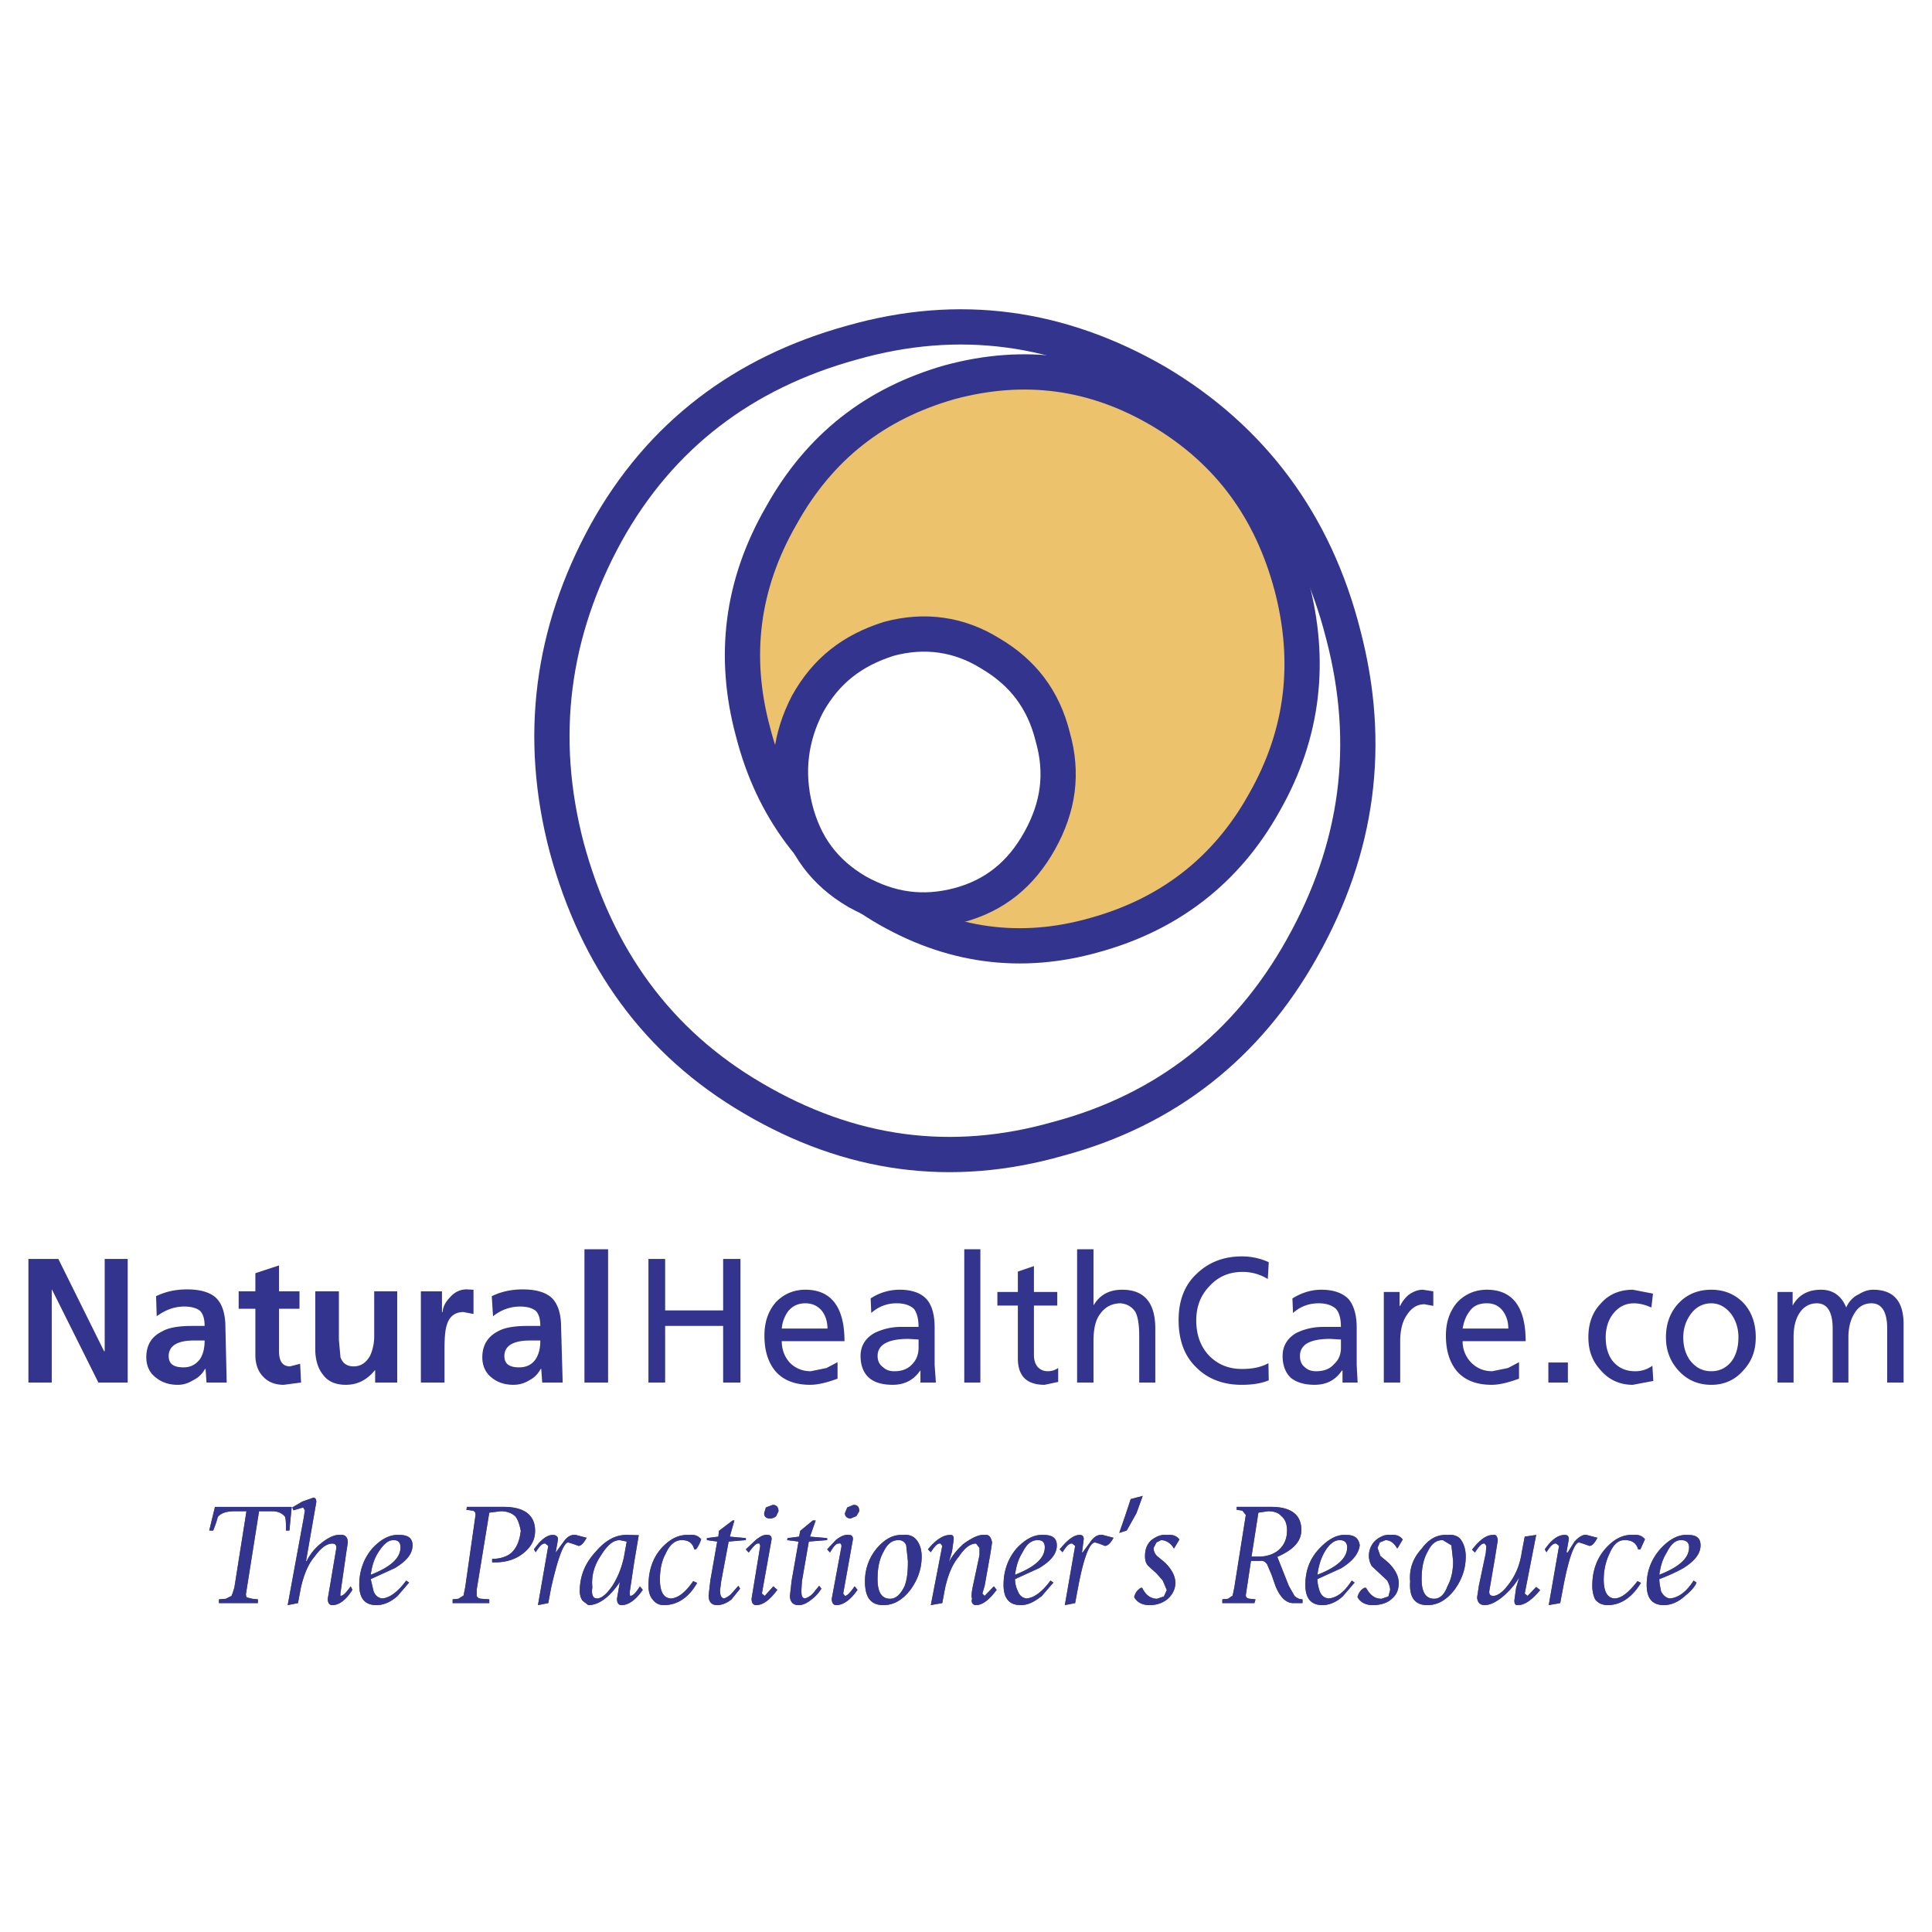<svg xmlns="http://www.w3.org/2000/svg" width="2500" height="2500" viewBox="0 0 192.756 192.756"><path fill-rule="evenodd" clip-rule="evenodd" fill="#fff" d="M0 0h192.756v192.756H0V0z"/><path d="M101.439 154.465c-.857 1.008-1.314 2.219-1.314 3.66 0 1.354.572 2.018 1.715 2.018.686 0 1.314-.289 2.113-.922l1.143-1.326-.285-.203c-.857 1.154-1.656 1.73-2.4 1.787-.4-.057-.686-.287-.857-.719a2.826 2.826 0 0 1-.285-1.211l2.4-1.096c1.199-.721 1.771-1.441 1.771-2.277 0-.721-.457-1.037-1.314-1.037-.972-.059-1.829.431-2.687 1.326zm2.799-.088c0 1.066-.971 1.961-2.971 2.738.115-.777.285-1.498.742-2.219.4-.807.857-1.238 1.543-1.238.458 0 .686.231.686.719zm-8.113-.346c-.686.635-1.143 1.211-1.429 1.787v-.057l.286-.951.171-1.24c0-.287-.057-.432-.342-.432-.686 0-1.429.461-2.229 1.441l.286.287c.4-.633.686-.922.971-.865l.171.232-1.143 5.908 1.143-.201.286-1.529c.285-1.238.685-2.305 1.371-3.111.571-.865 1.143-1.299 1.714-1.299l.342.434v.721l-.57 2.68c-.171.779-.286 1.355-.171 1.672-.114.434.115.635.4.635.629 0 1.314-.52 2.057-1.527l-.285-.346-.914.951-.229-.23.229-.779.57-3.199.172-1.123c-.115-.52-.285-.809-.742-.75-.572-.06-1.257.286-2.115.891zm9.6.549l.285.287c.4-.633.686-.922.973-.865l.285.232-1.029 5.908 1.029-.201.285-1.529c.572-3.025 1.143-4.523 1.715-4.523l.457.143.514.203c.285 0 .572-.289.857-.809l-1.086-.287c-.457-.059-.857.172-1.199.662l-.801 1.096-.057-.029.172-1.297c0-.287-.115-.432-.4-.432-.573 0-1.2.461-2 1.441zm7.086-5.016l-.572 1.729-.57 1.643.742-.23.971-1.729.629-1.73-1.2.317zm4.285 4.901h.057l.514-.865c-.229-.316-.57-.52-1.256-.461-.572-.059-1.029.145-1.543.52-.457.432-.629.949-.629 1.584 0 .375.057.721.344 1.01l.799.721.629.719.4.953-.287.633-.686.23c-.629 0-1.143-.373-1.484-1.096h-.115c-.4.232-.57.52-.686.924.285.518.801.807 1.543.807.686 0 1.314-.201 1.828-.635.457-.432.742-.951.742-1.584 0-.721-.398-1.385-1.027-2.02l-.801-.662a1.09 1.09 0 0 1-.342-.807l.285-.547.457-.23c.457-.001.973.286 1.258.806zm6.285-3.834l.57.086.344.432-1.143 7.207-.172.836-.457.316-.572.059v.375h3.201l.113-.375-.57-.059c-.287-.029-.4-.145-.4-.373l.514-3.402h.914c.285-.057.514.086.686.316l.457 1.066.4 1.154c.457 1.094 1.029 1.643 1.715 1.672h.971v-.375c-.285 0-.514-.088-.801-.346l-.57-1.01-1.143-2.883c1.656-.721 2.398-1.584 2.398-2.68 0-1.527-1.027-2.307-3.027-2.307h-3.428v.291zm3.142.144c.57 0 1.027.143 1.314.488.398.318.57.809.57 1.441 0 .809-.285 1.471-.857 1.961-.457.375-1.027.576-1.713.635h-.973l.686-4.383.973-.142zm11.141 3.114l.572-.23c.457 0 .857.287 1.143.807h.057l.516-.865c-.23-.316-.572-.52-1.258-.461-.457-.059-.971.145-1.428.52a2.075 2.075 0 0 0-.688 1.584c0 .375.115.721.287 1.01l1.543 1.439c.17.348.285.635.285.953l-.172.633-.686.23c-.686 0-1.143-.373-1.543-1.096h-.17c-.4.232-.572.52-.688.924.287.518.801.807 1.543.807.744 0 1.43-.201 1.887-.635.514-.432.686-.951.686-1.584 0-.721-.4-1.385-1.029-2.02l-.799-.662-.287-.807.229-.547zm-3.371-.75c-.914-.059-1.771.432-2.627 1.326-.973 1.008-1.43 2.219-1.43 3.66 0 1.354.572 2.018 1.715 2.018.629 0 1.428-.289 2.057-.922l1.143-1.326-.285-.203c-.744 1.154-1.486 1.73-2.344 1.787-.398-.057-.686-.287-.855-.719-.115-.348-.229-.779-.229-1.211l2.398-1.096c1.143-.721 1.715-1.441 1.828-2.277-.113-.721-.514-1.037-1.371-1.037zm.115 1.238c0 1.066-.971 1.961-2.971 2.738.113-.777.285-1.498.686-2.219.457-.807.971-1.238 1.541-1.238.457 0 .744.231.744.719zm13.885-.143l-.057.721-.688 3.256-.172 1.125c0 .518.287.807.744.807.57 0 1.258-.346 2-1.008.686-.635 1.143-1.211 1.428-1.73v.057l-.285.951-.172 1.24c0 .346.057.49.344.49.686 0 1.371-.49 2.229-1.498l-.4-.318-.857.895-.285-.23 1.143-5.852-1.143.172-.287 1.5c-.17 1.211-.57 2.248-1.256 3.17-.572.807-1.143 1.24-1.6 1.24-.287 0-.4-.145-.4-.434l.113-.662.459-2.682.285-1.785c-.057-.375-.172-.578-.457-.52-.686 0-1.314.461-2.115 1.469l.287.289c.398-.605.686-.951.971-.895l.171.232zm-3.887-1.095c-1.027-.059-1.885.432-2.57 1.383-.857.922-1.258 2.018-1.143 3.258-.115 1.584.457 2.363 1.713 2.363 1.029 0 1.887-.49 2.686-1.498.744-1.01 1.145-2.105 1.145-3.344 0-.779-.229-1.355-.516-1.73-.285-.346-.742-.491-1.315-.432zm.401 1.037l.172 1.586c0 .922-.172 1.787-.572 2.508-.285.807-.742 1.238-1.312 1.238-.857 0-1.258-.662-1.258-1.959 0-1.096.172-1.961.57-2.682.4-.836.857-1.209 1.543-1.209l.857.518zm10.742.058l-1.029 5.908 1.143-.201.287-1.529c.57-3.025 1.143-4.523 1.6-4.523l.457.143.57.203c.287 0 .516-.289.801-.809l-1.086-.287c-.342-.059-.742.172-1.199.662l-.686 1.096-.115-.029.229-1.297c0-.287-.113-.432-.398-.432-.688 0-1.314.461-2 1.441l.17.287c.4-.633.688-.922.973-.865l.283.232zm10.17.231c-.914 1.008-1.428 2.219-1.428 3.66 0 1.354.57 2.018 1.715 2.018.686 0 1.428-.289 2.113-.922.572-.461.971-.895 1.143-1.326l-.285-.203c-.742 1.154-1.543 1.73-2.4 1.787-.342-.057-.629-.287-.857-.719-.057-.348-.17-.779-.17-1.211 1.143-.434 1.885-.809 2.398-1.096 1.143-.721 1.715-1.441 1.715-2.277 0-.721-.4-1.037-1.258-1.037-.971-.059-1.829.431-2.686 1.326zm-2.285.115h.229l.457-1.01c-.285-.346-.686-.49-1.143-.432-1.027-.059-1.885.375-2.742 1.297-.857.951-1.371 2.191-1.371 3.775 0 .549.113 1.01.285 1.355.285.375.686.576 1.258.576 1.256 0 2.398-.721 3.312-2.219l-.342-.174c-.857 1.096-1.543 1.672-2.229 1.729-.742 0-1.143-.633-1.143-1.873 0-1.008.229-1.873.57-2.594.4-.922.857-1.354 1.543-1.354s1.144.289 1.316.924zm5.086-.203c0 1.066-.973 1.961-2.971 2.738.113-.777.285-1.498.742-2.219.4-.807.857-1.238 1.428-1.238.515 0 .801.231.801.719zm-146.959-2.449l.171-.576c.286-.375.857-.576 1.657-.576h1.2l-1.2 7.58c-.114.432-.229.721-.286.865l-.571.287-.686.059v.375h3.886v-.375l-.571-.059-.572-.145-.057-.287 1.314-8.301h1.314c.572 0 .971.201 1.257.518.114.26.114.693.114 1.412h.343l.229-2.363h-7.657l-.571 2.363h.4l.286-.777zm8.685-1.528l.172.287-.115.75-1.6 8.705 1.028-.201.286-1.529c.286-1.238.686-2.305 1.371-3.111.629-.865 1.2-1.299 1.771-1.299.286 0 .4.145.4.434l-.571 3.4-.286 1.672c0 .434.171.635.457.635.686 0 1.371-.52 2-1.527l-.171-.346c-.457.633-.743.951-1.028.951v-.23l.571-3.979.172-1.123c0-.52-.286-.809-.743-.75-.571-.059-1.257.287-2 .893a5.208 5.208 0 0 0-1.372 1.73h-.057l1.028-5.91c0-.287-.114-.432-.286-.432l-1.143.404-.97.576.115.287.971-.287zm9.599 2.739c-.971-.059-1.829.432-2.686 1.326-.857 1.008-1.314 2.219-1.314 3.66 0 1.354.571 2.018 1.714 2.018.686 0 1.429-.289 2.114-.922l1.143-1.326-.286-.203c-.857 1.154-1.657 1.73-2.4 1.787-.4-.057-.686-.287-.856-.719l-.286-1.211 2.4-1.096c1.2-.721 1.771-1.441 1.771-2.277 0-.721-.457-1.037-1.314-1.037zm6.685-2.508l.628.086c.229.059.286.201.286.432l-1.028 7.207-.171.836-.514.316-.571.059v.375h3.656v-.375l-.799-.059c-.286-.029-.458-.145-.458-.373v-.52l1.257-7.697 1.143-.143c.572 0 1.029.143 1.428.488.286.318.458.865.572 1.471-.114.98-.4 1.701-.971 2.221-.457.373-1.143.576-1.886.576v.346h.286c1.028 0 1.886-.26 2.571-.721.914-.635 1.428-1.412 1.428-2.422 0-1.586-1.085-2.393-3.143-2.393h-3.656l-.058.29zm-6.571 3.746c0 1.066-.972 1.961-2.972 2.738.114-.777.286-1.498.743-2.219.514-.807.972-1.238 1.542-1.238.459 0 .687.231.687.719zm15.199-1.238c-.571 0-1.2.461-1.886 1.441l.172.287c.4-.633.685-.922.971-.865l.286.232-1.028 5.908 1.028-.201.286-1.529c.686-3.025 1.257-4.523 1.714-4.523l.458.143.571.203c.229 0 .514-.289.8-.809l-1.086-.287c-.457-.059-.857.172-1.2.662l-.8 1.096v-.029l.229-1.297c-.001-.288-.23-.432-.515-.432zm7.542 0c-1.257-.059-2.285.52-3.314 1.729-1.085 1.182-1.542 2.479-1.542 3.893 0 .375.114.719.285.949l.572.434c1.028 0 2.114-.779 3.143-2.307l-.286 1.672c0 .434.172.635.457.635.686 0 1.429-.52 2.114-1.527l-.286-.346c-.399.633-.685.951-.971.951l-.057-.289.457-3.055.457-2.711-1.029-.028zm-.171.662l-.286 1.586c-.229 1.008-.571 1.932-1.143 2.824-.571.836-1.086 1.268-1.543 1.268-.4 0-.571-.402-.457-1.123-.114-1.096.172-2.162.857-3.17.629-1.01 1.2-1.527 1.886-1.527l.686.142zm6.285-.662c-1.086-.059-1.943.375-2.8 1.297-.857.951-1.314 2.191-1.314 3.775 0 .549.114 1.01.4 1.355.286.375.628.576 1.143.576 1.313 0 2.457-.721 3.314-2.219l-.4-.174c-.743 1.096-1.486 1.672-2.172 1.729-.742 0-1.142-.633-1.142-1.873 0-1.008.171-1.873.571-2.594.4-.922.972-1.354 1.6-1.354.686 0 1.085.287 1.257.922h.171c.229-.289.4-.635.515-1.01-.287-.344-.686-.489-1.143-.43zm1.714.519l1.028.143-.686 3.891-.171 1.5c0 .605.286.951.857.951.457 0 .972-.201 1.429-.576l.857-1.066-.171-.289-.686.779a1.981 1.981 0 0 1-.743.488c-.286-.057-.4-.287-.4-.834l.114-.895.743-3.949 1.714-.143v-.203l-1.6-.145.457-1.613h-.171l-1.372 1.037-.057.576-1.143.145v.203h.001zm3.885.922l.286.316c.458-.605.743-.951.971-.895.057-.057.171.029.171.289l-.856 5.217c0 .434.171.635.457.635.685 0 1.371-.52 2.114-1.527l-.4-.346-.857.951-.285-.23.971-5.42c0-.287-.114-.432-.399-.432-.343-.059-.743.145-1.2.52l-.973.922zm3.257-3.805c0-.434-.229-.635-.572-.635l-.685.26-.171.576c0 .316.171.52.571.52a.885.885 0 0 0 .628-.232l.229-.489zm.857 2.883l1.143.143-.686 3.891-.171 1.5c0 .605.286.951.857.951.458 0 .857-.201 1.314-.576.4-.289.686-.635.971-1.066l-.229-.289-.628.779c-.285.287-.571.432-.8.488-.286-.057-.343-.287-.343-.834l.057-.895.686-3.949 1.828-.143v-.203l-1.713-.145.571-1.613h-.286l-1.257 1.037-.114.576-1.143.145-.057.203zm7.2-2.883c0-.434-.171-.635-.572-.635l-.628.26-.229.576c0 .316.229.52.572.52l.571-.232.286-.489zm-3.201 3.805l.286.316c.343-.605.628-.951.914-.895.114-.057.229.029.229.289l-.971 5.217c0 .434.171.635.457.635.686 0 1.429-.52 2.114-1.527l-.286-.346c-.457.633-.742.951-.971.951l-.171-.23.972-5.42c0-.287-.114-.432-.4-.432-.4-.059-.857.145-1.314.52l-.859.922zm7.6-1.441c-1.028-.059-1.885.432-2.685 1.383a5.078 5.078 0 0 0-1.143 3.258c0 1.584.571 2.363 1.828 2.363 1.029 0 1.886-.49 2.686-1.498.743-1.01 1.143-2.105 1.143-3.344 0-.779-.229-1.355-.571-1.73-.287-.346-.801-.491-1.258-.432zm.286 1.037l.171 1.586c0 .922-.057 1.787-.343 2.508-.4.807-.857 1.238-1.428 1.238-.857 0-1.257-.662-1.257-1.959 0-1.096.171-1.961.571-2.682.4-.836.857-1.209 1.543-1.209.343 0 .628.201.743.518z" fill-rule="evenodd" clip-rule="evenodd" fill="#545a7d"/><path d="M101.439 154.465c-.857 1.008-1.314 2.219-1.314 3.66 0 1.354.572 2.018 1.715 2.018.686 0 1.314-.289 2.113-.922l1.143-1.326-.285-.203c-.857 1.154-1.656 1.73-2.4 1.787-.4-.057-.686-.287-.857-.719a2.826 2.826 0 0 1-.285-1.211l2.4-1.096c1.199-.721 1.771-1.441 1.771-2.277 0-.721-.457-1.037-1.314-1.037-.972-.059-1.829.431-2.687 1.326zm2.799-.088c0 1.066-.971 1.961-2.971 2.738.115-.777.285-1.498.742-2.219.4-.807.857-1.238 1.543-1.238.458 0 .686.231.686.719zm-8.113-.346c-.686.635-1.143 1.211-1.429 1.787v-.057l.286-.951.171-1.24c0-.287-.057-.432-.342-.432-.686 0-1.429.461-2.229 1.441l.286.287c.4-.633.686-.922.971-.865l.171.232-1.143 5.908 1.143-.201.286-1.529c.285-1.238.685-2.305 1.371-3.111.571-.865 1.143-1.299 1.714-1.299l.342.434v.721l-.57 2.68c-.171.779-.286 1.355-.171 1.672-.114.434.115.635.4.635.629 0 1.314-.52 2.057-1.527l-.285-.346-.914.951-.229-.23.229-.779.57-3.199.172-1.123c-.115-.52-.285-.809-.742-.75-.572-.06-1.257.286-2.115.891zm9.6.549l.285.287c.4-.633.686-.922.973-.865l.285.232-1.029 5.908 1.029-.201.285-1.529c.572-3.025 1.143-4.523 1.715-4.523l.457.143.514.203c.285 0 .572-.289.857-.809l-1.086-.287c-.457-.059-.857.172-1.199.662l-.801 1.096-.057-.029.172-1.297c0-.287-.115-.432-.4-.432-.573 0-1.2.461-2 1.441zm7.086-5.016l-.572 1.729-.57 1.643.742-.23.971-1.729.629-1.73-1.2.317zm4.285 4.901h.057l.514-.865c-.229-.316-.57-.52-1.256-.461-.572-.059-1.029.145-1.543.52-.457.432-.629.949-.629 1.584 0 .375.057.721.344 1.01l.799.721.629.719.4.953-.287.633-.686.23c-.629 0-1.143-.373-1.484-1.096h-.115c-.4.232-.57.52-.686.924.285.518.801.807 1.543.807.686 0 1.314-.201 1.828-.635.457-.432.742-.951.742-1.584 0-.721-.398-1.385-1.027-2.02l-.801-.662a1.09 1.09 0 0 1-.342-.807l.285-.547.457-.23c.457-.001.973.286 1.258.806zm6.285-3.834l.57.086.344.432-1.143 7.207-.172.836-.457.316-.572.059v.375h3.201l.113-.375-.57-.059c-.287-.029-.4-.145-.4-.373l.514-3.402h.914c.285-.057.514.086.686.316l.457 1.066.4 1.154c.457 1.094 1.029 1.643 1.715 1.672h.971v-.375c-.285 0-.514-.088-.801-.346l-.57-1.01-1.143-2.883c1.656-.721 2.398-1.584 2.398-2.68 0-1.527-1.027-2.307-3.027-2.307h-3.428v.291zm3.142.144c.57 0 1.027.143 1.314.488.398.318.57.809.57 1.441 0 .809-.285 1.471-.857 1.961-.457.375-1.027.576-1.713.635h-.973l.686-4.383.973-.142zm11.141 3.114l.572-.23c.457 0 .857.287 1.143.807h.057l.516-.865c-.23-.316-.572-.52-1.258-.461-.457-.059-.971.145-1.428.52a2.075 2.075 0 0 0-.688 1.584c0 .375.115.721.287 1.01l1.543 1.439c.17.348.285.635.285.953l-.172.633-.686.23c-.686 0-1.143-.373-1.543-1.096h-.17c-.4.232-.572.52-.688.924.287.518.801.807 1.543.807.744 0 1.43-.201 1.887-.635.514-.432.686-.951.686-1.584 0-.721-.4-1.385-1.029-2.02l-.799-.662-.287-.807.229-.547zm-3.371-.75c-.914-.059-1.771.432-2.627 1.326-.973 1.008-1.43 2.219-1.43 3.66 0 1.354.572 2.018 1.715 2.018.629 0 1.428-.289 2.057-.922l1.143-1.326-.285-.203c-.744 1.154-1.486 1.73-2.344 1.787-.398-.057-.686-.287-.855-.719-.115-.348-.229-.779-.229-1.211l2.398-1.096c1.143-.721 1.715-1.441 1.828-2.277-.113-.721-.514-1.037-1.371-1.037zm.115 1.238c0 1.066-.971 1.961-2.971 2.738.113-.777.285-1.498.686-2.219.457-.807.971-1.238 1.541-1.238.457 0 .744.231.744.719zm13.885-.143l-.057.721-.688 3.256-.172 1.125c0 .518.287.807.744.807.57 0 1.258-.346 2-1.008.686-.635 1.143-1.211 1.428-1.73v.057l-.285.951-.172 1.24c0 .346.057.49.344.49.686 0 1.371-.49 2.229-1.498l-.4-.318-.857.895-.285-.23 1.143-5.852-1.143.172-.287 1.5c-.17 1.211-.57 2.248-1.256 3.17-.572.807-1.143 1.24-1.6 1.24-.287 0-.4-.145-.4-.434l.113-.662.459-2.682.285-1.785c-.057-.375-.172-.578-.457-.52-.686 0-1.314.461-2.115 1.469l.287.289c.398-.605.686-.951.971-.895l.171.232zm-3.887-1.095c-1.027-.059-1.885.432-2.57 1.383-.857.922-1.258 2.018-1.143 3.258-.115 1.584.457 2.363 1.713 2.363 1.029 0 1.887-.49 2.686-1.498.744-1.01 1.145-2.105 1.145-3.344 0-.779-.229-1.355-.516-1.73-.285-.346-.742-.491-1.315-.432zm.401 1.037l.172 1.586c0 .922-.172 1.787-.572 2.508-.285.807-.742 1.238-1.312 1.238-.857 0-1.258-.662-1.258-1.959 0-1.096.172-1.961.57-2.682.4-.836.857-1.209 1.543-1.209l.857.518zm10.742.058l-1.029 5.908 1.143-.201.287-1.529c.57-3.025 1.143-4.523 1.6-4.523l.457.143.57.203c.287 0 .516-.289.801-.809l-1.086-.287c-.342-.059-.742.172-1.199.662l-.686 1.096-.115-.029.229-1.297c0-.287-.113-.432-.398-.432-.688 0-1.314.461-2 1.441l.17.287c.4-.633.688-.922.973-.865l.283.232zm10.17.231c-.914 1.008-1.428 2.219-1.428 3.66 0 1.354.57 2.018 1.715 2.018.686 0 1.428-.289 2.113-.922.572-.461.971-.895 1.143-1.326l-.285-.203c-.742 1.154-1.543 1.73-2.4 1.787-.342-.057-.629-.287-.857-.719-.057-.348-.17-.779-.17-1.211 1.143-.434 1.885-.809 2.398-1.096 1.143-.721 1.715-1.441 1.715-2.277 0-.721-.4-1.037-1.258-1.037-.971-.059-1.829.431-2.686 1.326zm-2.285.115h.229l.457-1.01c-.285-.346-.686-.49-1.143-.432-1.027-.059-1.885.375-2.742 1.297-.857.951-1.371 2.191-1.371 3.775 0 .549.113 1.01.285 1.355.285.375.686.576 1.258.576 1.256 0 2.398-.721 3.312-2.219l-.342-.174c-.857 1.096-1.543 1.672-2.229 1.729-.742 0-1.143-.633-1.143-1.873 0-1.008.229-1.873.57-2.594.4-.922.857-1.354 1.543-1.354s1.144.289 1.316.924zm5.086-.203c0 1.066-.973 1.961-2.971 2.738.113-.777.285-1.498.742-2.219.4-.807.857-1.238 1.428-1.238.515 0 .801.231.801.719zm-146.959-2.449l.171-.576c.286-.375.857-.576 1.657-.576h1.2l-1.2 7.58c-.114.432-.229.721-.286.865l-.571.287-.686.059v.375h3.886v-.375l-.571-.059-.572-.145-.057-.287 1.314-8.301h1.314c.572 0 .971.201 1.257.518.114.26.114.693.114 1.412h.343l.229-2.363h-7.657l-.571 2.363h.4l.286-.777zm8.685-1.528l.172.287-.115.75-1.6 8.705 1.028-.201.286-1.529c.286-1.238.686-2.305 1.371-3.111.629-.865 1.2-1.299 1.771-1.299.286 0 .4.145.4.434l-.571 3.4-.286 1.672c0 .434.171.635.457.635.686 0 1.371-.52 2-1.527l-.171-.346c-.457.633-.743.951-1.028.951v-.23l.571-3.979.172-1.123c0-.52-.286-.809-.743-.75-.571-.059-1.257.287-2 .893a5.208 5.208 0 0 0-1.372 1.73h-.057l1.028-5.91c0-.287-.114-.432-.286-.432l-1.143.404-.97.576.115.287.971-.287zm9.599 2.739c-.971-.059-1.829.432-2.686 1.326-.857 1.008-1.314 2.219-1.314 3.66 0 1.354.571 2.018 1.714 2.018.686 0 1.429-.289 2.114-.922l1.143-1.326-.286-.203c-.857 1.154-1.657 1.73-2.4 1.787-.4-.057-.686-.287-.856-.719l-.286-1.211 2.4-1.096c1.2-.721 1.771-1.441 1.771-2.277 0-.721-.457-1.037-1.314-1.037zm6.685-2.508l.628.086c.229.059.286.201.286.432l-1.028 7.207-.171.836-.514.316-.571.059v.375h3.656v-.375l-.799-.059c-.286-.029-.458-.145-.458-.373v-.52l1.257-7.697 1.143-.143c.572 0 1.029.143 1.428.488.286.318.458.865.572 1.471-.114.98-.4 1.701-.971 2.221-.457.373-1.143.576-1.886.576v.346h.286c1.028 0 1.886-.26 2.571-.721.914-.635 1.428-1.412 1.428-2.422 0-1.586-1.085-2.393-3.143-2.393h-3.656l-.058.29zm-6.571 3.746c0 1.066-.972 1.961-2.972 2.738.114-.777.286-1.498.743-2.219.514-.807.972-1.238 1.542-1.238.459 0 .687.231.687.719zm15.199-1.238c-.571 0-1.2.461-1.886 1.441l.172.287c.4-.633.685-.922.971-.865l.286.232-1.028 5.908 1.028-.201.286-1.529c.686-3.025 1.257-4.523 1.714-4.523l.458.143.571.203c.229 0 .514-.289.8-.809l-1.086-.287c-.457-.059-.857.172-1.2.662l-.8 1.096v-.029l.229-1.297c-.001-.288-.23-.432-.515-.432zm7.542 0c-1.257-.059-2.285.52-3.314 1.729-1.085 1.182-1.542 2.479-1.542 3.893 0 .375.114.719.285.949l.572.434c1.028 0 2.114-.779 3.143-2.307l-.286 1.672c0 .434.172.635.457.635.686 0 1.429-.52 2.114-1.527l-.286-.346c-.399.633-.685.951-.971.951l-.057-.289.457-3.055.457-2.711-1.029-.028zm-.171.662l-.286 1.586c-.229 1.008-.571 1.932-1.143 2.824-.571.836-1.086 1.268-1.543 1.268-.4 0-.571-.402-.457-1.123-.114-1.096.172-2.162.857-3.17.629-1.01 1.2-1.527 1.886-1.527l.686.142zm6.285-.662c-1.086-.059-1.943.375-2.8 1.297-.857.951-1.314 2.191-1.314 3.775 0 .549.114 1.01.4 1.355.286.375.628.576 1.143.576 1.313 0 2.457-.721 3.314-2.219l-.4-.174c-.743 1.096-1.486 1.672-2.172 1.729-.742 0-1.142-.633-1.142-1.873 0-1.008.171-1.873.571-2.594.4-.922.972-1.354 1.6-1.354.686 0 1.085.287 1.257.922h.171c.229-.289.4-.635.515-1.01-.287-.344-.686-.489-1.143-.43zm1.714.519l1.028.143-.686 3.891-.171 1.5c0 .605.286.951.857.951.457 0 .972-.201 1.429-.576l.857-1.066-.171-.289-.686.779a1.981 1.981 0 0 1-.743.488c-.286-.057-.4-.287-.4-.834l.114-.895.743-3.949 1.714-.143v-.203l-1.6-.145.457-1.613h-.171l-1.372 1.037-.057.576-1.143.145v.203h.001zm3.885.922l.286.316c.458-.605.743-.951.971-.895.057-.057.171.029.171.289l-.856 5.217c0 .434.171.635.457.635.685 0 1.371-.52 2.114-1.527l-.4-.346-.857.951-.285-.23.971-5.42c0-.287-.114-.432-.399-.432-.343-.059-.743.145-1.2.52l-.973.922zm3.257-3.805c0-.434-.229-.635-.572-.635l-.685.26-.171.576c0 .316.171.52.571.52a.885.885 0 0 0 .628-.232l.229-.489zm.857 2.883l1.143.143-.686 3.891-.171 1.5c0 .605.286.951.857.951.458 0 .857-.201 1.314-.576.4-.289.686-.635.971-1.066l-.229-.289-.628.779c-.285.287-.571.432-.8.488-.286-.057-.343-.287-.343-.834l.057-.895.686-3.949 1.828-.143v-.203l-1.713-.145.571-1.613h-.286l-1.257 1.037-.114.576-1.143.145-.057.203zm7.2-2.883c0-.434-.171-.635-.572-.635l-.628.26-.229.576c0 .316.229.52.572.52l.571-.232.286-.489zm-3.201 3.805l.286.316c.343-.605.628-.951.914-.895.114-.057.229.029.229.289l-.971 5.217c0 .434.171.635.457.635.686 0 1.429-.52 2.114-1.527l-.286-.346c-.457.633-.742.951-.971.951l-.171-.23.972-5.42c0-.287-.114-.432-.4-.432-.4-.059-.857.145-1.314.52l-.859.922zm7.6-1.441c-1.028-.059-1.885.432-2.685 1.383a5.078 5.078 0 0 0-1.143 3.258c0 1.584.571 2.363 1.828 2.363 1.029 0 1.886-.49 2.686-1.498.743-1.01 1.143-2.105 1.143-3.344 0-.779-.229-1.355-.571-1.73-.287-.346-.801-.491-1.258-.432zm.286 1.037l.171 1.586c0 .922-.057 1.787-.343 2.508-.4.807-.857 1.238-1.428 1.238-.857 0-1.257-.662-1.257-1.959 0-1.096.171-1.961.571-2.682.4-.836.857-1.209 1.543-1.209.343 0 .628.201.743.518zM96.205 137.938h1.606v-13.297h-1.606v13.297zm5.346-11.071v2.033h-2.043v1.355h2.043v5.262c0 1.775.881 2.646 2.674 2.646l1.352-.289v-1.389a1.778 1.778 0 0 1-1.037.322c-.439 0-.754-.162-1.006-.42-.252-.291-.379-.711-.379-1.193v-4.939h2.328V128.9h-2.328v-2.582l-1.604.549zm5.912-2.226v13.297h1.635v-4.129c0-1.197.189-2.1.662-2.713.471-.678 1.164-1.064 2.043-1.064.691.062 1.164.387 1.479.871.252.484.377 1.291.377 2.355v4.68h1.605v-5.389c0-2.582-1.102-3.873-3.303-3.873-1.258 0-2.201.482-2.83 1.516h-.033v-5.551h-1.635zm19.121 1.289a6.408 6.408 0 0 0-2.672-.58c-1.824 0-3.334.58-4.561 1.775-1.195 1.131-1.762 2.68-1.762 4.584 0 1.969.566 3.551 1.73 4.68 1.131 1.162 2.672 1.775 4.561 1.775 1.131 0 2.043-.162 2.703-.451l-.031-1.711c-.691.387-1.541.58-2.641.58-1.291 0-2.359-.418-3.24-1.289-.881-.904-1.32-2.1-1.32-3.551 0-1.389.439-2.52 1.32-3.424.85-.936 1.949-1.42 3.303-1.42.879 0 1.729.227 2.514.711l.096-1.679zm60.131 4.101c1.037 0 1.57.871 1.57 2.518v5.389h1.637v-5.809c0-2.324-1.008-3.453-3.051-3.453-.473 0-.943.16-1.416.451-.566.258-1.006.74-1.258 1.322-.471-1.162-1.32-1.773-2.516-1.773-1.32 0-2.264.547-2.83 1.58V128.9h-1.51v9.037h1.604v-4.518c0-.904.158-1.711.535-2.324.408-.678 1.008-1.064 1.793-1.064 1.037 0 1.572.871 1.572 2.518v5.389h1.572v-4.518c0-.904.189-1.711.566-2.324.378-.678.945-1.065 1.732-1.065zm-11.543 3.389c0-1.389-.408-2.518-1.195-3.389-.85-.904-1.949-1.355-3.238-1.355-1.322 0-2.422.451-3.271 1.355-.816.871-1.256 2-1.256 3.389 0 1.355.439 2.42 1.256 3.324.85.936 1.949 1.42 3.271 1.42 1.289 0 2.357-.484 3.176-1.42.849-.904 1.257-1.969 1.257-3.324zm-2.358 2.324c-.504.678-1.195 1.064-2.076 1.064-.912 0-1.572-.387-2.107-1.064-.473-.646-.691-1.422-.691-2.324 0-.904.281-1.678.754-2.324.504-.678 1.195-1.064 2.045-1.064.785 0 1.447.387 1.98 1.064.471.646.723 1.42.723 2.324-.001.902-.188 1.678-.628 2.324zm-9.906-7.068c-1.291 0-2.391.451-3.176 1.355-.85.871-1.26 2-1.26 3.389 0 1.355.41 2.42 1.26 3.324.816.936 1.885 1.42 3.176 1.42l2.043-.387-.094-1.518a2.84 2.84 0 0 1-1.729.549c-1.008 0-1.73-.387-2.266-1.064-.473-.646-.66-1.422-.66-2.324 0-.904.25-1.711.723-2.324.535-.678 1.195-1.064 2.105-1.064.568 0 1.135.16 1.73.418l.158-1.387-2.01-.387zm-8.429 9.262h1.949v-2h-1.949v2zm-2.924-2.034l-1.1.582-1.574.322c-.787 0-1.477-.258-2.043-.807a3.01 3.01 0 0 1-.912-2.193h6.289c0-3.391-1.289-5.133-3.869-5.133-1.195 0-2.201.451-2.986 1.291-.723.869-1.102 1.936-1.102 3.291 0 1.518.379 2.68 1.102 3.551.785.904 1.949 1.355 3.459 1.355.787 0 1.666-.227 2.736-.613v-1.646zm-1.635-5.133c.377.484.564 1.1.564 1.777h-4.559c.125-.678.314-1.227.691-1.713.377-.547.943-.805 1.729-.805.694.001 1.196.259 1.575.741zm-7.801-.644l.881.162v-1.453l-1.037-.16c-.473 0-.912.16-1.385.482-.346.291-.66.646-.881 1.131h-.062V128.9h-1.572v9.037h1.635v-4.098c0-1.131.221-2.035.693-2.68.47-.71 1.039-1.032 1.728-1.032zm-7.547-.484c-.598-.645-1.543-.967-2.736-.967-1.006 0-1.949.289-2.893.869l.062 1.453c.723-.645 1.572-.967 2.578-.967.787 0 1.354.225 1.73.58.314.387.471.969.471 1.775h-1.729c-1.068 0-1.949.225-2.736.613-.881.516-1.354 1.291-1.354 2.293 0 .967.316 1.742.881 2.225.568.42 1.322.646 2.297.646 1.227 0 2.107-.484 2.736-1.42h.062v1.193h1.51l-.094-1.773v-3.713c.002-1.225-.281-2.194-.785-2.807zm-4.371 6.779c-.346-.258-.504-.646-.504-1.129 0-1.131.975-1.711 3.02-1.711l1.068.062v.809c0 .678-.219 1.225-.691 1.645-.408.484-1.006.711-1.791.711-.408 0-.787-.096-1.102-.387zm-36.952-3.971c0-1.227-.251-2.195-.786-2.809-.566-.645-1.51-.967-2.706-.967a5.248 5.248 0 0 0-2.893.869l.063 1.453a3.7 3.7 0 0 1 2.546-.967c.786 0 1.384.225 1.73.58.283.387.44.969.44 1.775h-1.698a5.976 5.976 0 0 0-2.704.613c-.912.516-1.383 1.291-1.383 2.293 0 .967.313 1.742.912 2.225.503.42 1.289.646 2.296.646 1.194 0 2.106-.484 2.735-1.42h.031v1.193h1.541l-.125-1.773v-3.711h.001zm-5.692 2.842c0-1.131 1.039-1.711 3.082-1.711l1.007.062v.809c0 .678-.22 1.225-.628 1.645-.441.484-1.007.711-1.794.711-.408 0-.785-.096-1.1-.387-.379-.258-.567-.647-.567-1.129zm-5.095 1.193l-1.572.322c-.787 0-1.479-.258-2.044-.807-.567-.58-.85-1.355-.85-2.193h6.258c0-3.391-1.321-5.133-3.899-5.133-1.195 0-2.202.451-2.989 1.291-.722.869-1.1 1.936-1.1 3.291 0 1.518.378 2.68 1.1 3.551.787.904 1.95 1.355 3.461 1.355.785 0 1.697-.227 2.735-.613v-1.646l-1.1.582zm.095-3.937h-4.561a3.404 3.404 0 0 1 .629-1.713c.441-.547 1.007-.805 1.729-.805.692 0 1.227.258 1.635.74.379.485.568 1.1.568 1.778zm-79.723-6.942v12.33h2.328v-9.262h.031l4.622 9.262h2.925v-12.33h-2.295v9.201h-.063l-4.56-9.201H2.834zm22.643 1.422v1.807h-1.666v1.742h1.666v4.617c0 .902.284 1.678.787 2.162.472.518 1.164.807 2.044.807l1.729-.227-.094-1.873-1.007.26c-.723 0-1.1-.484-1.1-1.516v-4.23h2.044v-1.742h-2.044v-2.582l-2.359.775zm39.217-1.422v12.33h1.667v-5.648h5.786v5.648h1.729v-12.33h-1.729v5.133h-5.786v-5.133h-1.667zm-6.385 12.331h2.359v-13.297h-2.359v13.297zm-4.402-5.649h-1.258c-1.322 0-2.328.162-2.988.549-1.006.518-1.541 1.389-1.541 2.584 0 .838.315 1.549.944 2.033.597.482 1.32.709 2.17.709.565 0 1.101-.162 1.572-.451.504-.258.88-.646 1.132-1.131h.063l.094 1.355h2.044l-.157-5.486c0-1.355-.314-2.324-.881-2.906-.566-.58-1.573-.902-2.924-.902-1.103 0-2.108.193-3.114.678l.125 2.002c.818-.646 1.73-.969 2.705-.969.692 0 1.227.16 1.542.418.315.29.472.808.472 1.517zm-3.586 3.004c0-1.002.849-1.551 2.579-1.551h1.007c0 .807-.158 1.389-.472 1.873-.377.549-.944.807-1.636.807-1.005 0-1.478-.358-1.478-1.129zm-3.08-4.197v-2.42l-.692-.033c-.629 0-1.196.258-1.667.807-.471.484-.691.969-.724 1.453h-.063v-2.066h-2.106v9.102h2.359v-3.324c0-1.098.063-1.904.221-2.389.25-.902.85-1.322 1.666-1.322l1.006.192zm-11.951 5.228c-.692 0-1.101-.322-1.32-.902l-.159-1.744v-4.842h-2.358v5.777c0 1.064.283 1.938.754 2.518.502.711 1.289 1.033 2.295 1.033 1.164 0 2.108-.484 2.893-1.451h.032v1.225h2.202v-9.102h-2.296v4.486c0 .742-.158 1.389-.409 1.938-.377.678-.912 1.064-1.634 1.064zm-13.681-6.779c-.565-.58-1.572-.902-2.925-.902-1.1 0-2.106.193-3.113.678l.063 2.002c.88-.646 1.792-.969 2.736-.969.723 0 1.258.16 1.572.418.315.291.472.809.472 1.518h-1.259c-1.32 0-2.327.162-2.987.549-1.068.518-1.572 1.389-1.572 2.584 0 .838.314 1.549.975 2.033.598.482 1.321.709 2.17.709.566 0 1.039-.162 1.51-.451.535-.258.944-.646 1.195-1.131h.062l.095 1.355h2.013l-.126-5.486c0-1.356-.315-2.325-.881-2.907zm-3.302 6.877c-1.005 0-1.478-.357-1.478-1.129 0-1.002.85-1.551 2.516-1.551h1.069c0 .807-.157 1.389-.472 1.873-.44.549-.942.807-1.635.807z" fill-rule="evenodd" clip-rule="evenodd" fill="#33348e"/><path d="M84.945 34.199c10.748-3.073 20.84-1.632 30.463 3.932 9.531 5.657 15.793 14.099 18.598 25.128 2.898 11.028 1.492 21.388-4.113 31.361-5.42 9.688-13.549 16.111-24.293 18.992-10.75 3.066-20.839 1.627-30.466-4.029-9.53-5.562-15.604-14.006-18.592-25.033-2.901-11.029-1.497-21.486 3.921-31.363 5.42-9.783 13.738-16.018 24.482-18.988z" fill-rule="evenodd" clip-rule="evenodd" fill="#fff" stroke="#33348e" stroke-width=".216" stroke-miterlimit="2.613"/><path d="M84.945 34.199c10.748-3.073 20.84-1.632 30.463 3.932 9.531 5.657 15.793 14.099 18.598 25.128 2.898 11.028 1.492 21.388-4.113 31.361-5.42 9.688-13.549 16.111-24.293 18.992-10.75 3.066-20.839 1.627-30.466-4.029-9.53-5.562-15.604-14.006-18.592-25.033-2.901-11.029-1.497-21.485 3.921-31.363 5.42-9.783 13.738-16.017 24.482-18.988" fill="none" stroke="#33348e" stroke-width="3.517" stroke-linecap="round" stroke-linejoin="round" stroke-miterlimit="2.613"/><path d="M94.76 38.13c7.474-2.013 14.482-1.056 21.115 2.875 6.73 4.029 10.934 9.785 12.99 17.454 1.963 7.483 1.215 14.677-2.711 21.583-3.832 6.904-9.625 11.223-16.912 13.237-7.383 2.109-14.482 1.149-21.211-2.88-6.542-3.932-10.936-9.685-12.897-17.357-2.054-7.578-1.12-14.773 2.803-21.582 3.83-6.906 9.438-11.223 16.823-13.33z" fill-rule="evenodd" clip-rule="evenodd" fill="#ecc26c" stroke="#33348e" stroke-width=".216" stroke-miterlimit="2.613"/><path d="M94.76 38.13c7.474-2.013 14.482-1.056 21.115 2.875 6.73 4.029 10.934 9.785 12.99 17.454 1.963 7.483 1.215 14.677-2.711 21.583-3.832 6.904-9.625 11.223-16.912 13.237-7.383 2.109-14.482 1.149-21.211-2.88-6.542-3.932-10.936-9.685-12.897-17.357-2.054-7.578-1.12-14.773 2.803-21.582 3.831-6.906 9.438-11.223 16.823-13.33" fill="none" stroke="#33348e" stroke-width="3.517" stroke-linecap="round" stroke-linejoin="round" stroke-miterlimit="2.613"/><path d="M89.602 62.948c3.551-.96 7.008-.479 10.091 1.439 3.273 1.918 5.324 4.602 6.258 8.344 1.033 3.646.566 7-1.307 10.357-1.867 3.358-4.482 5.464-8.035 6.426-3.645.961-6.914.479-10.185-1.341-3.271-1.918-5.235-4.604-6.169-8.249-.935-3.74-.465-7.194 1.217-10.455 1.867-3.356 4.485-5.369 8.13-6.521z" fill-rule="evenodd" clip-rule="evenodd" fill="#fff" stroke="#33348e" stroke-width=".216" stroke-miterlimit="2.613"/><path d="M88.685 63.737c3.551-.96 7.008-.479 10.091 1.439 3.273 1.918 5.324 4.601 6.258 8.344 1.033 3.646.566 7-1.305 10.357-1.869 3.358-4.484 5.464-8.036 6.426-3.646.961-6.914.479-10.186-1.34-3.271-1.919-5.235-4.604-6.169-8.249-.935-3.74-.465-7.194 1.217-10.455 1.866-3.357 4.484-5.371 8.13-6.522" fill="none" stroke="#33348e" stroke-width="3.517" stroke-linecap="round" stroke-linejoin="round" stroke-miterlimit="2.613"/></svg>